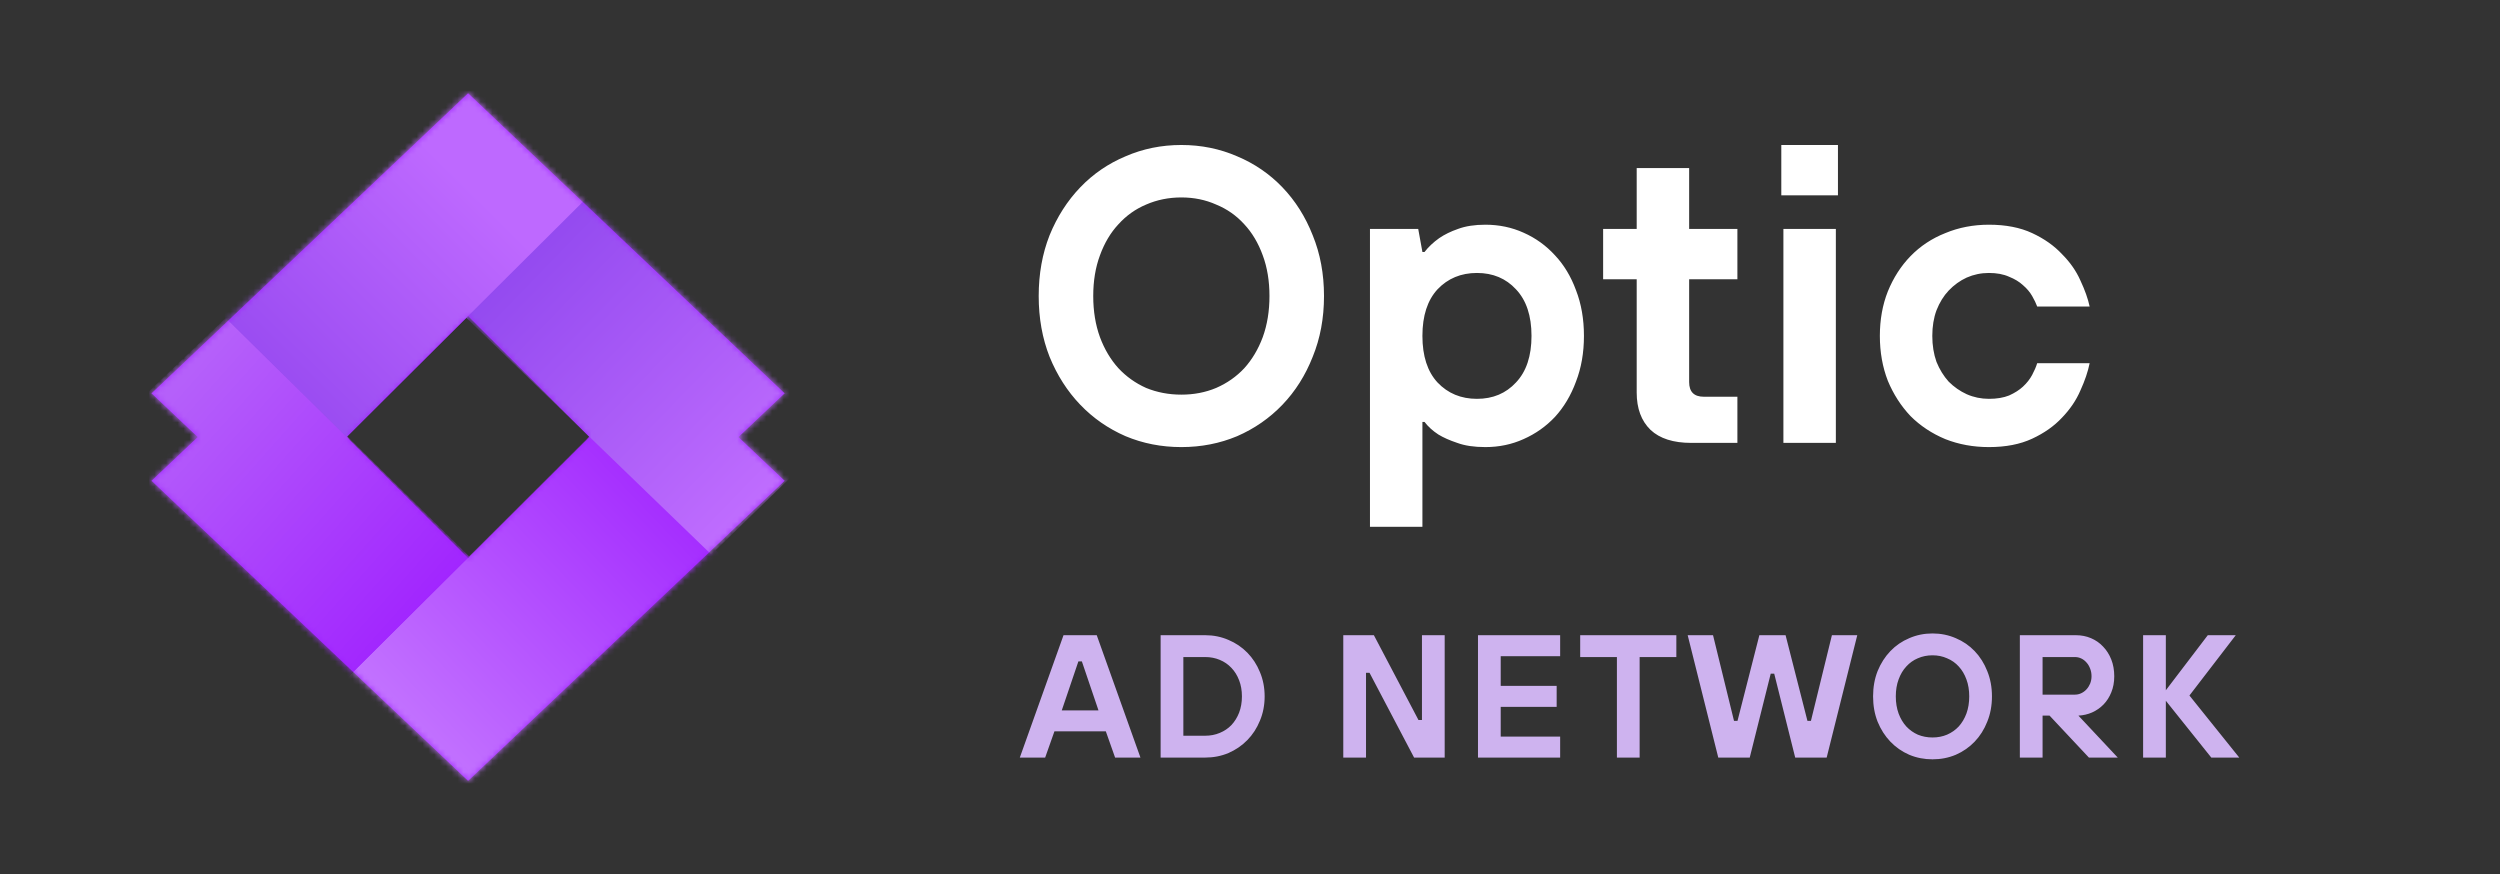 <svg width="429" height="150" viewBox="0 0 429 150" fill="none" xmlns="http://www.w3.org/2000/svg">
<rect x="0" y="0" width="429" height="150" fill="#333333" stroke="none"/>
<path d="M202.72 76.72C199.312 76.72 196.12 76.096 193.144 74.848C190.168 73.552 187.576 71.752 185.368 69.448C183.16 67.144 181.408 64.408 180.112 61.24C178.864 58.072 178.24 54.592 178.24 50.8C178.24 47.008 178.864 43.528 180.112 40.36C181.408 37.192 183.16 34.456 185.368 32.152C187.576 29.848 190.168 28.072 193.144 26.824C196.12 25.528 199.312 24.88 202.72 24.88C206.128 24.88 209.32 25.528 212.296 26.824C215.272 28.072 217.864 29.848 220.072 32.152C222.28 34.456 224.008 37.192 225.256 40.36C226.552 43.528 227.2 47.008 227.2 50.8C227.2 54.592 226.552 58.072 225.256 61.24C224.008 64.408 222.28 67.144 220.072 69.448C217.864 71.752 215.272 73.552 212.296 74.848C209.32 76.096 206.128 76.72 202.72 76.72ZM202.72 67.72C204.88 67.72 206.872 67.336 208.696 66.568C210.568 65.752 212.176 64.624 213.52 63.184C214.864 61.696 215.92 59.92 216.688 57.856C217.456 55.744 217.84 53.392 217.84 50.8C217.84 48.208 217.456 45.88 216.688 43.816C215.92 41.704 214.864 39.928 213.52 38.488C212.176 37 210.568 35.872 208.696 35.104C206.872 34.288 204.88 33.88 202.72 33.88C200.56 33.88 198.544 34.288 196.672 35.104C194.848 35.872 193.264 37 191.92 38.488C190.576 39.928 189.52 41.704 188.752 43.816C187.984 45.88 187.6 48.208 187.6 50.8C187.6 53.392 187.984 55.744 188.752 57.856C189.52 59.92 190.576 61.696 191.92 63.184C193.264 64.624 194.848 65.752 196.672 66.568C198.544 67.336 200.56 67.72 202.72 67.72ZM235.086 39.28H243.366L244.086 43.24H244.446C245.118 42.376 245.958 41.584 246.966 40.864C247.878 40.24 248.958 39.712 250.206 39.28C251.502 38.8 253.062 38.56 254.886 38.56C257.238 38.56 259.422 39.016 261.438 39.928C263.502 40.84 265.302 42.136 266.838 43.816C268.374 45.448 269.574 47.44 270.438 49.792C271.35 52.144 271.806 54.76 271.806 57.64C271.806 60.52 271.35 63.136 270.438 65.488C269.574 67.84 268.374 69.856 266.838 71.536C265.302 73.168 263.502 74.44 261.438 75.352C259.422 76.264 257.238 76.72 254.886 76.72C252.966 76.72 251.358 76.48 250.062 76C248.766 75.568 247.686 75.088 246.822 74.56C245.862 73.936 245.07 73.216 244.446 72.4H244.086V90.4H235.086V39.28ZM253.446 68.44C256.182 68.44 258.414 67.504 260.142 65.632C261.918 63.76 262.806 61.096 262.806 57.64C262.806 54.184 261.918 51.52 260.142 49.648C258.414 47.776 256.182 46.84 253.446 46.84C250.71 46.84 248.454 47.776 246.678 49.648C244.95 51.52 244.086 54.184 244.086 57.64C244.086 61.096 244.95 63.76 246.678 65.632C248.454 67.504 250.71 68.44 253.446 68.44ZM290.217 76C287.145 76 284.817 75.256 283.233 73.768C281.649 72.232 280.857 70.096 280.857 67.36V47.92H275.097V39.28H280.857V28.84H289.857V39.28H298.137V47.92H289.857V65.56C289.857 67.24 290.697 68.08 292.377 68.08H298.137V76H290.217ZM306.032 39.28H315.032V76H306.032V39.28ZM305.672 24.88H315.392V33.52H305.672V24.88ZM341.303 76.72C338.615 76.72 336.119 76.264 333.815 75.352C331.511 74.392 329.519 73.072 327.839 71.392C326.207 69.664 324.911 67.648 323.951 65.344C323.039 62.992 322.583 60.424 322.583 57.64C322.583 54.856 323.039 52.312 323.951 50.008C324.911 47.656 326.207 45.64 327.839 43.96C329.519 42.232 331.511 40.912 333.815 40C336.119 39.04 338.615 38.56 341.303 38.56C344.183 38.56 346.655 39.04 348.719 40C350.783 40.96 352.487 42.16 353.831 43.6C355.223 44.992 356.279 46.504 356.999 48.136C357.767 49.768 358.295 51.256 358.583 52.6H349.583C349.391 52.072 349.103 51.472 348.719 50.8C348.335 50.128 347.807 49.504 347.135 48.928C346.511 48.352 345.719 47.872 344.759 47.488C343.799 47.056 342.647 46.84 341.303 46.84C339.959 46.84 338.687 47.104 337.487 47.632C336.335 48.16 335.303 48.904 334.391 49.864C333.527 50.776 332.831 51.904 332.303 53.248C331.823 54.544 331.583 56.008 331.583 57.64C331.583 59.272 331.823 60.76 332.303 62.104C332.831 63.4 333.527 64.528 334.391 65.488C335.303 66.4 336.335 67.12 337.487 67.648C338.687 68.176 339.959 68.44 341.303 68.44C342.647 68.44 343.799 68.248 344.759 67.864C345.719 67.432 346.511 66.928 347.135 66.352C347.807 65.728 348.335 65.056 348.719 64.336C349.103 63.616 349.391 62.944 349.583 62.32H358.583C358.295 63.76 357.767 65.32 356.999 67C356.279 68.68 355.223 70.24 353.831 71.68C352.487 73.12 350.783 74.32 348.719 75.28C346.655 76.24 344.183 76.72 341.303 76.72Z" fill="white"/>
<path d="M182.5 109H188.2L195.7 130H191.35L189.76 125.5H180.94L179.35 130H175L182.5 109ZM188.5 121.9L185.65 113.5H185.05L182.2 121.9H188.5ZM199.163 109H206.813C208.233 109 209.563 109.27 210.803 109.81C212.043 110.33 213.123 111.06 214.043 112C214.963 112.94 215.683 114.05 216.203 115.33C216.743 116.61 217.013 118 217.013 119.5C217.013 121 216.743 122.39 216.203 123.67C215.683 124.95 214.963 126.06 214.043 127C213.123 127.94 212.043 128.68 210.803 129.22C209.563 129.74 208.233 130 206.813 130H199.163V109ZM206.813 126.25C207.713 126.25 208.543 126.09 209.303 125.77C210.083 125.45 210.753 125 211.313 124.42C211.873 123.82 212.313 123.11 212.633 122.29C212.953 121.45 213.113 120.52 213.113 119.5C213.113 118.48 212.953 117.56 212.633 116.74C212.313 115.9 211.873 115.19 211.313 114.61C210.753 114.01 210.083 113.55 209.303 113.23C208.543 112.91 207.713 112.75 206.813 112.75H203.063V126.25H206.813ZM230.508 109H235.758L243.408 123.55H244.008V109H247.908V130H242.658L235.008 115.45H234.408V130H230.508V109ZM253.622 109H267.722V112.6H257.522V117.7H267.122V121.3H257.522V126.4H267.722V130H253.622V109ZM277.461 112.75H271.161V109H287.661V112.75H281.361V130H277.461V112.75ZM289.606 109H293.956L297.556 123.7H298.156L301.906 109H306.406L310.156 123.7H310.756L314.356 109H318.706L313.456 130H308.056L304.456 115.6H303.856L300.256 130H294.856L289.606 109ZM331.62 130.3C330.2 130.3 328.87 130.04 327.63 129.52C326.39 128.98 325.31 128.23 324.39 127.27C323.47 126.31 322.74 125.17 322.2 123.85C321.68 122.53 321.42 121.08 321.42 119.5C321.42 117.92 321.68 116.47 322.2 115.15C322.74 113.83 323.47 112.69 324.39 111.73C325.31 110.77 326.39 110.03 327.63 109.51C328.87 108.97 330.2 108.7 331.62 108.7C333.04 108.7 334.37 108.97 335.61 109.51C336.85 110.03 337.93 110.77 338.85 111.73C339.77 112.69 340.49 113.83 341.01 115.15C341.55 116.47 341.82 117.92 341.82 119.5C341.82 121.08 341.55 122.53 341.01 123.85C340.49 125.17 339.77 126.31 338.85 127.27C337.93 128.23 336.85 128.98 335.61 129.52C334.37 130.04 333.04 130.3 331.62 130.3ZM331.62 126.55C332.52 126.55 333.35 126.39 334.11 126.07C334.89 125.73 335.56 125.26 336.12 124.66C336.68 124.04 337.12 123.3 337.44 122.44C337.76 121.56 337.92 120.58 337.92 119.5C337.92 118.42 337.76 117.45 337.44 116.59C337.12 115.71 336.68 114.97 336.12 114.37C335.56 113.75 334.89 113.28 334.11 112.96C333.35 112.62 332.52 112.45 331.62 112.45C330.72 112.45 329.88 112.62 329.1 112.96C328.34 113.28 327.68 113.75 327.12 114.37C326.56 114.97 326.12 115.71 325.8 116.59C325.48 117.45 325.32 118.42 325.32 119.5C325.32 120.58 325.48 121.56 325.8 122.44C326.12 123.3 326.56 124.04 327.12 124.66C327.68 125.26 328.34 125.73 329.1 126.07C329.88 126.39 330.72 126.55 331.62 126.55ZM346.606 109H356.206C357.146 109 358.016 109.17 358.816 109.51C359.616 109.85 360.306 110.33 360.886 110.95C361.486 111.57 361.956 112.31 362.296 113.17C362.636 114.03 362.806 114.99 362.806 116.05C362.806 117.07 362.636 117.99 362.296 118.81C361.976 119.61 361.536 120.3 360.976 120.88C360.416 121.46 359.756 121.92 358.996 122.26C358.256 122.58 357.476 122.76 356.656 122.8L363.406 130H358.456L351.706 122.8H350.506V130H346.606V109ZM356.056 119.2C356.436 119.2 356.796 119.12 357.136 118.96C357.476 118.8 357.776 118.58 358.036 118.3C358.296 118.02 358.506 117.69 358.666 117.31C358.826 116.91 358.906 116.49 358.906 116.05C358.906 115.57 358.826 115.13 358.666 114.73C358.506 114.31 358.296 113.96 358.036 113.68C357.776 113.38 357.476 113.15 357.136 112.99C356.796 112.83 356.436 112.75 356.056 112.75H350.506V119.2H356.056ZM367.757 109H371.657V118.45L378.857 109H383.657L375.707 119.35L384.257 130H379.457L371.657 120.25V130H367.757V109Z" fill="#CEB3EF"/>
<path d="M134.646 67.497L80.323 16L26 67.497L33.927 75L26 82.503L80.323 134L134.646 82.503L126.719 75L134.646 67.497ZM80.323 95.756L59.487 75L80.323 54.244L101.159 75L80.323 95.756Z" fill="#9E20FF"/>
<mask id="mask0" mask-type="alpha" maskUnits="userSpaceOnUse" x="26" y="16" width="109" height="118">
<path d="M134.646 67.497L80.323 16L26 67.497L33.927 75L26 82.503L80.323 134L134.646 82.503L126.719 75L134.646 67.497ZM80.323 95.756L59.487 75L80.323 54.244L101.159 75L80.323 95.756Z" fill="#9E20FF"/>
</mask>
<g mask="url(#mask0)">
<path d="M127.091 98.48L84.453 141.195L59.457 116.446L61.295 114.613L101.729 74.281L127.091 98.48Z" fill="url(#paint0_linear)"/>
<path d="M79.963 54.494L122.055 95.146L146.518 71.402L144.72 69.604L100.11 33.628L79.963 54.494Z" fill="url(#paint1_linear)"/>
<path d="M14.344 77.878L56.076 119.79L80.539 95.506L78.74 93.707L38.807 54.494L14.344 77.878Z" fill="url(#paint2_linear)"/>
<path d="M101.189 33.464L59.457 75L35.354 51.256L38.193 49.423L76.906 9.524L101.189 33.464Z" fill="url(#paint3_linear)"/>
</g>
<defs>
<linearGradient id="paint0_linear" x1="111.262" y1="83.634" x2="65.213" y2="127.524" gradientUnits="userSpaceOnUse">
<stop stop-color="#A52EFF"/>
<stop offset="0.969" stop-color="#C476FF"/>
</linearGradient>
<linearGradient id="paint1_linear" x1="86.439" y1="44.781" x2="131.409" y2="88.311" gradientUnits="userSpaceOnUse">
<stop stop-color="#9249EF"/>
<stop offset="1" stop-color="#C16EFF"/>
</linearGradient>
<linearGradient id="paint2_linear" x1="28.159" y1="68.884" x2="73.848" y2="109.537" gradientUnits="userSpaceOnUse">
<stop stop-color="#B560FA"/>
<stop offset="1" stop-color="#A021FF"/>
</linearGradient>
<linearGradient id="paint3_linear" x1="41.469" y1="78.238" x2="83.921" y2="35.427" gradientUnits="userSpaceOnUse">
<stop stop-color="#8F43ED"/>
<stop offset="1" stop-color="#BE69FF"/>
</linearGradient>
</defs>
</svg>
